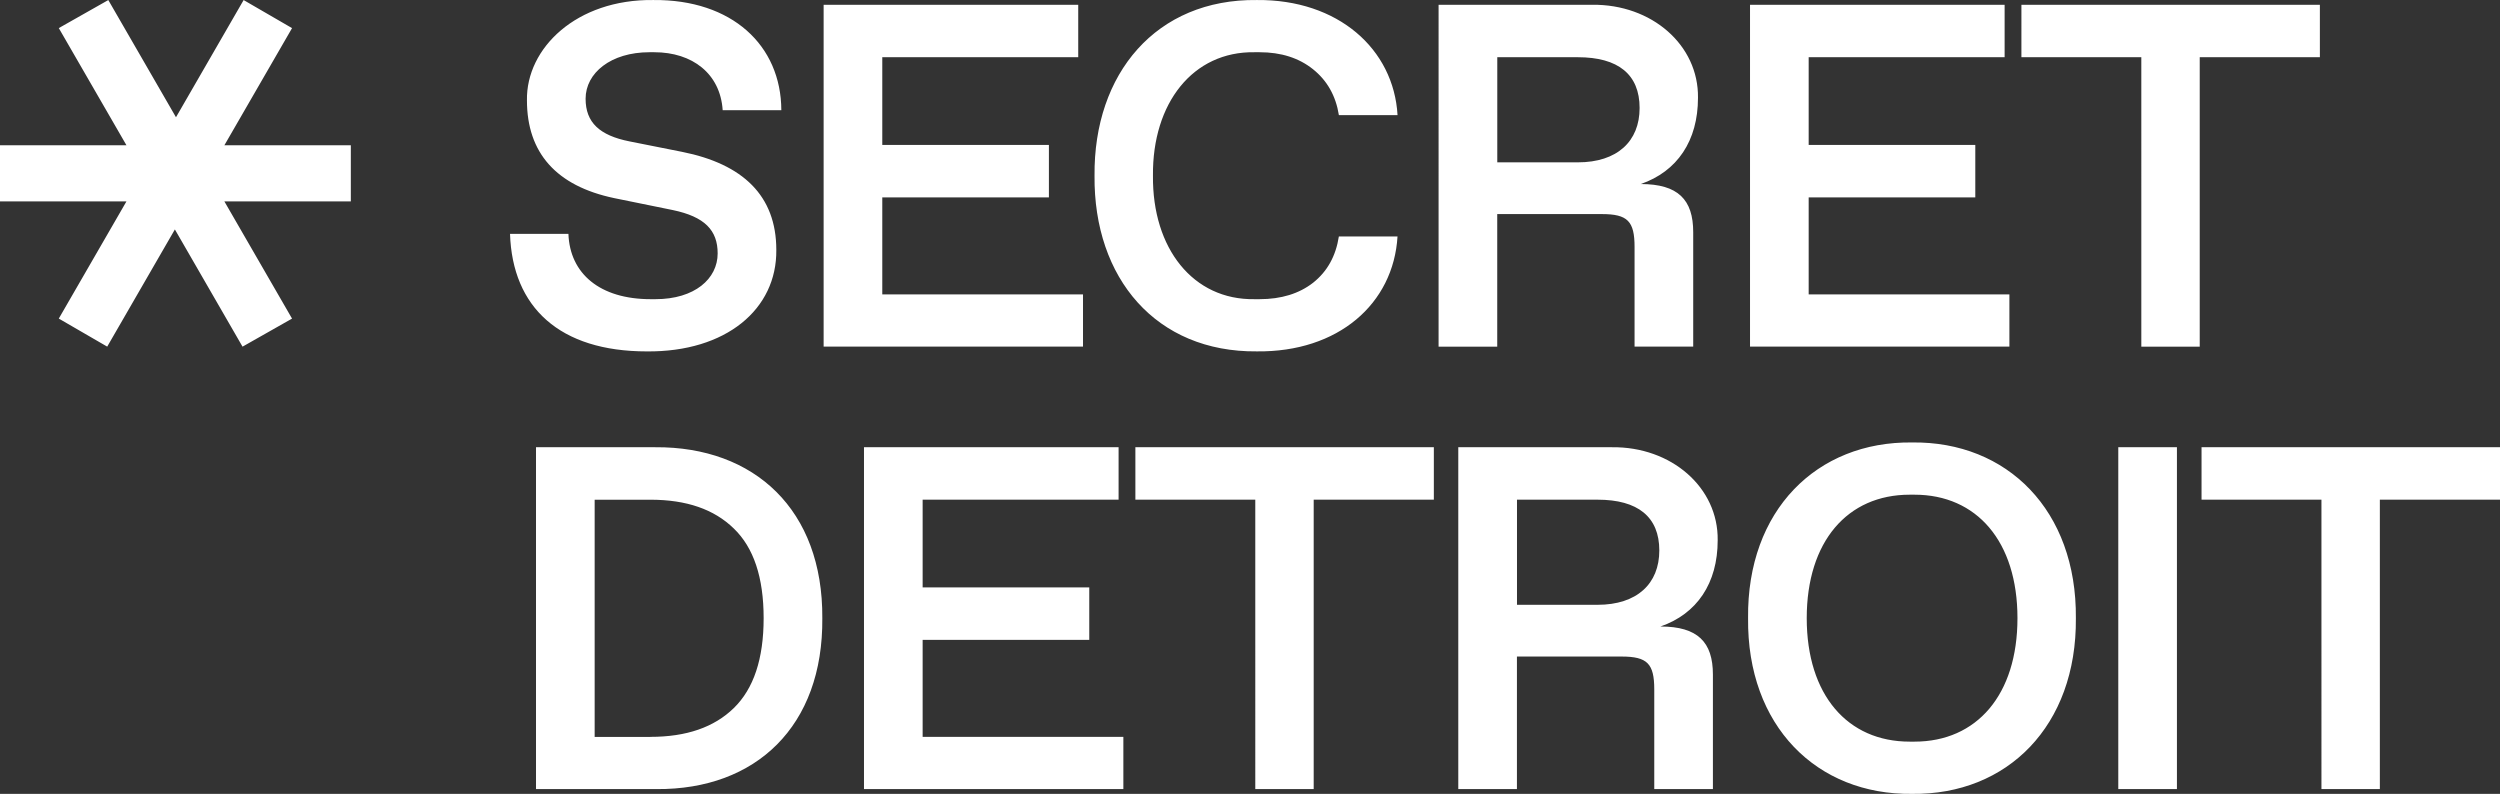 <svg xmlns="http://www.w3.org/2000/svg" xml:space="preserve" viewBox="0 0 911.33 289.38"><rect x="0" y="0" width="911.33" height="289.38" fill="#333333" stroke="none"/><path d="M207.21 85.25c.52 14.51 11.47 23.81 29.98 23.81h1.74c14.34 0 22.68-7.47 22.68-16.68 0-8.43-4.69-13.38-16.42-15.82l-21.29-4.34c-21.12-4.43-31.81-16.51-31.81-35.63-.35-19.03 18.08-36.93 46.06-36.58 28.68-.26 46.58 16.51 46.67 40.15h-21.38c-.87-13.3-11.04-21.12-24.94-21.12h-1.74c-14.08 0-23.29 7.56-23.29 16.95 0 8.69 5.13 13.38 15.99 15.55l19.2 3.82c22.16 4.43 34.33 15.99 34.33 35.72.26 21.64-18.33 37.28-47.19 37.02-31.81 0-49.01-16.08-49.88-42.84h21.29zm93.03-83.51h92.81v19.12h-71.43v31.98h60.74v19.12h-60.74v35.37h73.17v19.03h-94.55zM458.18.01c29.55-.26 49.88 17.81 51.27 41.97h-21.38c-1.13-7.13-4.35-12.69-9.47-16.77-5.13-4.08-11.56-6.17-19.47-6.17h-1.82c-22.42-.35-37.28 18.51-37.02 45.01-.26 26.5 14.6 45.36 37.02 45.01h1.82c7.91 0 14.42-2 19.55-6 5.13-4.08 8.26-9.65 9.38-16.86h21.38c-1.48 24.59-21.64 42.23-51.27 41.89-36.67.35-59.53-26.59-59.18-64.05C398.65 26.77 421.5-.43 458.18.01m66.25 1.73h55.96c21.72-.26 38.84 14.69 38.58 33.89 0 15.73-7.56 26.85-20.86 31.46 13.56 0 19.12 5.65 19.12 17.55v41.71h-21.38V90.03c0-9.39-2.52-11.99-11.91-11.99h-38.15v48.32h-21.38V1.74zm50.75 57.44c14.34 0 22.51-7.65 22.51-19.81 0-12.25-7.82-18.51-22.51-18.51h-29.37v38.32zm62.76-57.44h92.81v19.12h-71.43v31.98h60.74v19.12h-60.74v35.37h73.17v19.03h-94.55zm142.64 19.12h-43.71V1.74h108.8v19.12h-43.8v105.5h-21.29zM195.39 163.03h43.45c36.24-.26 61.18 22.85 60.92 62.31.35 39.45-24.25 62.57-60.4 62.31h-43.97zm41.71 105.58c13.12 0 23.2-3.48 30.41-10.51 7.21-7.04 10.86-17.9 10.86-32.76s-3.65-25.72-10.86-32.67c-7.21-7.04-17.29-10.51-30.41-10.51h-20.33v86.47h20.33zm77.85-105.58h92.81v19.12h-71.43v31.98h60.74v19.12h-60.74v35.37h73.17v19.03h-94.55zm142.64 19.12h-43.71v-19.12h108.8v19.12h-43.8v105.5h-21.29zm74.02-19.12h55.96c21.72-.26 38.84 14.69 38.58 33.89 0 15.73-7.56 26.85-20.86 31.46 13.56 0 19.12 5.65 19.12 17.55v41.71h-21.38v-36.32c0-9.39-2.52-11.99-11.91-11.99h-38.15v48.32h-21.38V163.03zm50.75 57.44c14.34 0 22.51-7.65 22.51-19.81 0-12.25-7.82-18.51-22.51-18.51h-29.37v38.32zm114.66-59.18c34.67-.44 60.05 24.77 59.7 64.05.35 39.28-25.03 64.48-59.7 64.05-34.76.44-60.22-24.77-59.79-64.05-.44-39.28 25.03-64.48 59.79-64.05m.87 109.06c22.68 0 37.54-17.03 37.54-45.01s-14.86-45.01-37.54-45.01h-1.74c-22.68 0-37.54 17.03-37.54 45.01s14.86 45.01 37.54 45.01zm74.29-107.32h21.38v124.62h-21.38zm74.06 19.12h-43.71v-19.12h108.8v19.12h-43.8v105.5h-21.29zM21.43 116.13 46.1 73.41H0V52.96h46.1L21.43 10.24 39.48.02l24.67 42.72L88.81.02l17.65 10.23-24.67 42.71h46.1v20.46h-46.1l24.67 42.72-18.05 10.23-24.66-42.73-24.67 42.72z" style="fill:#fff"/></svg>